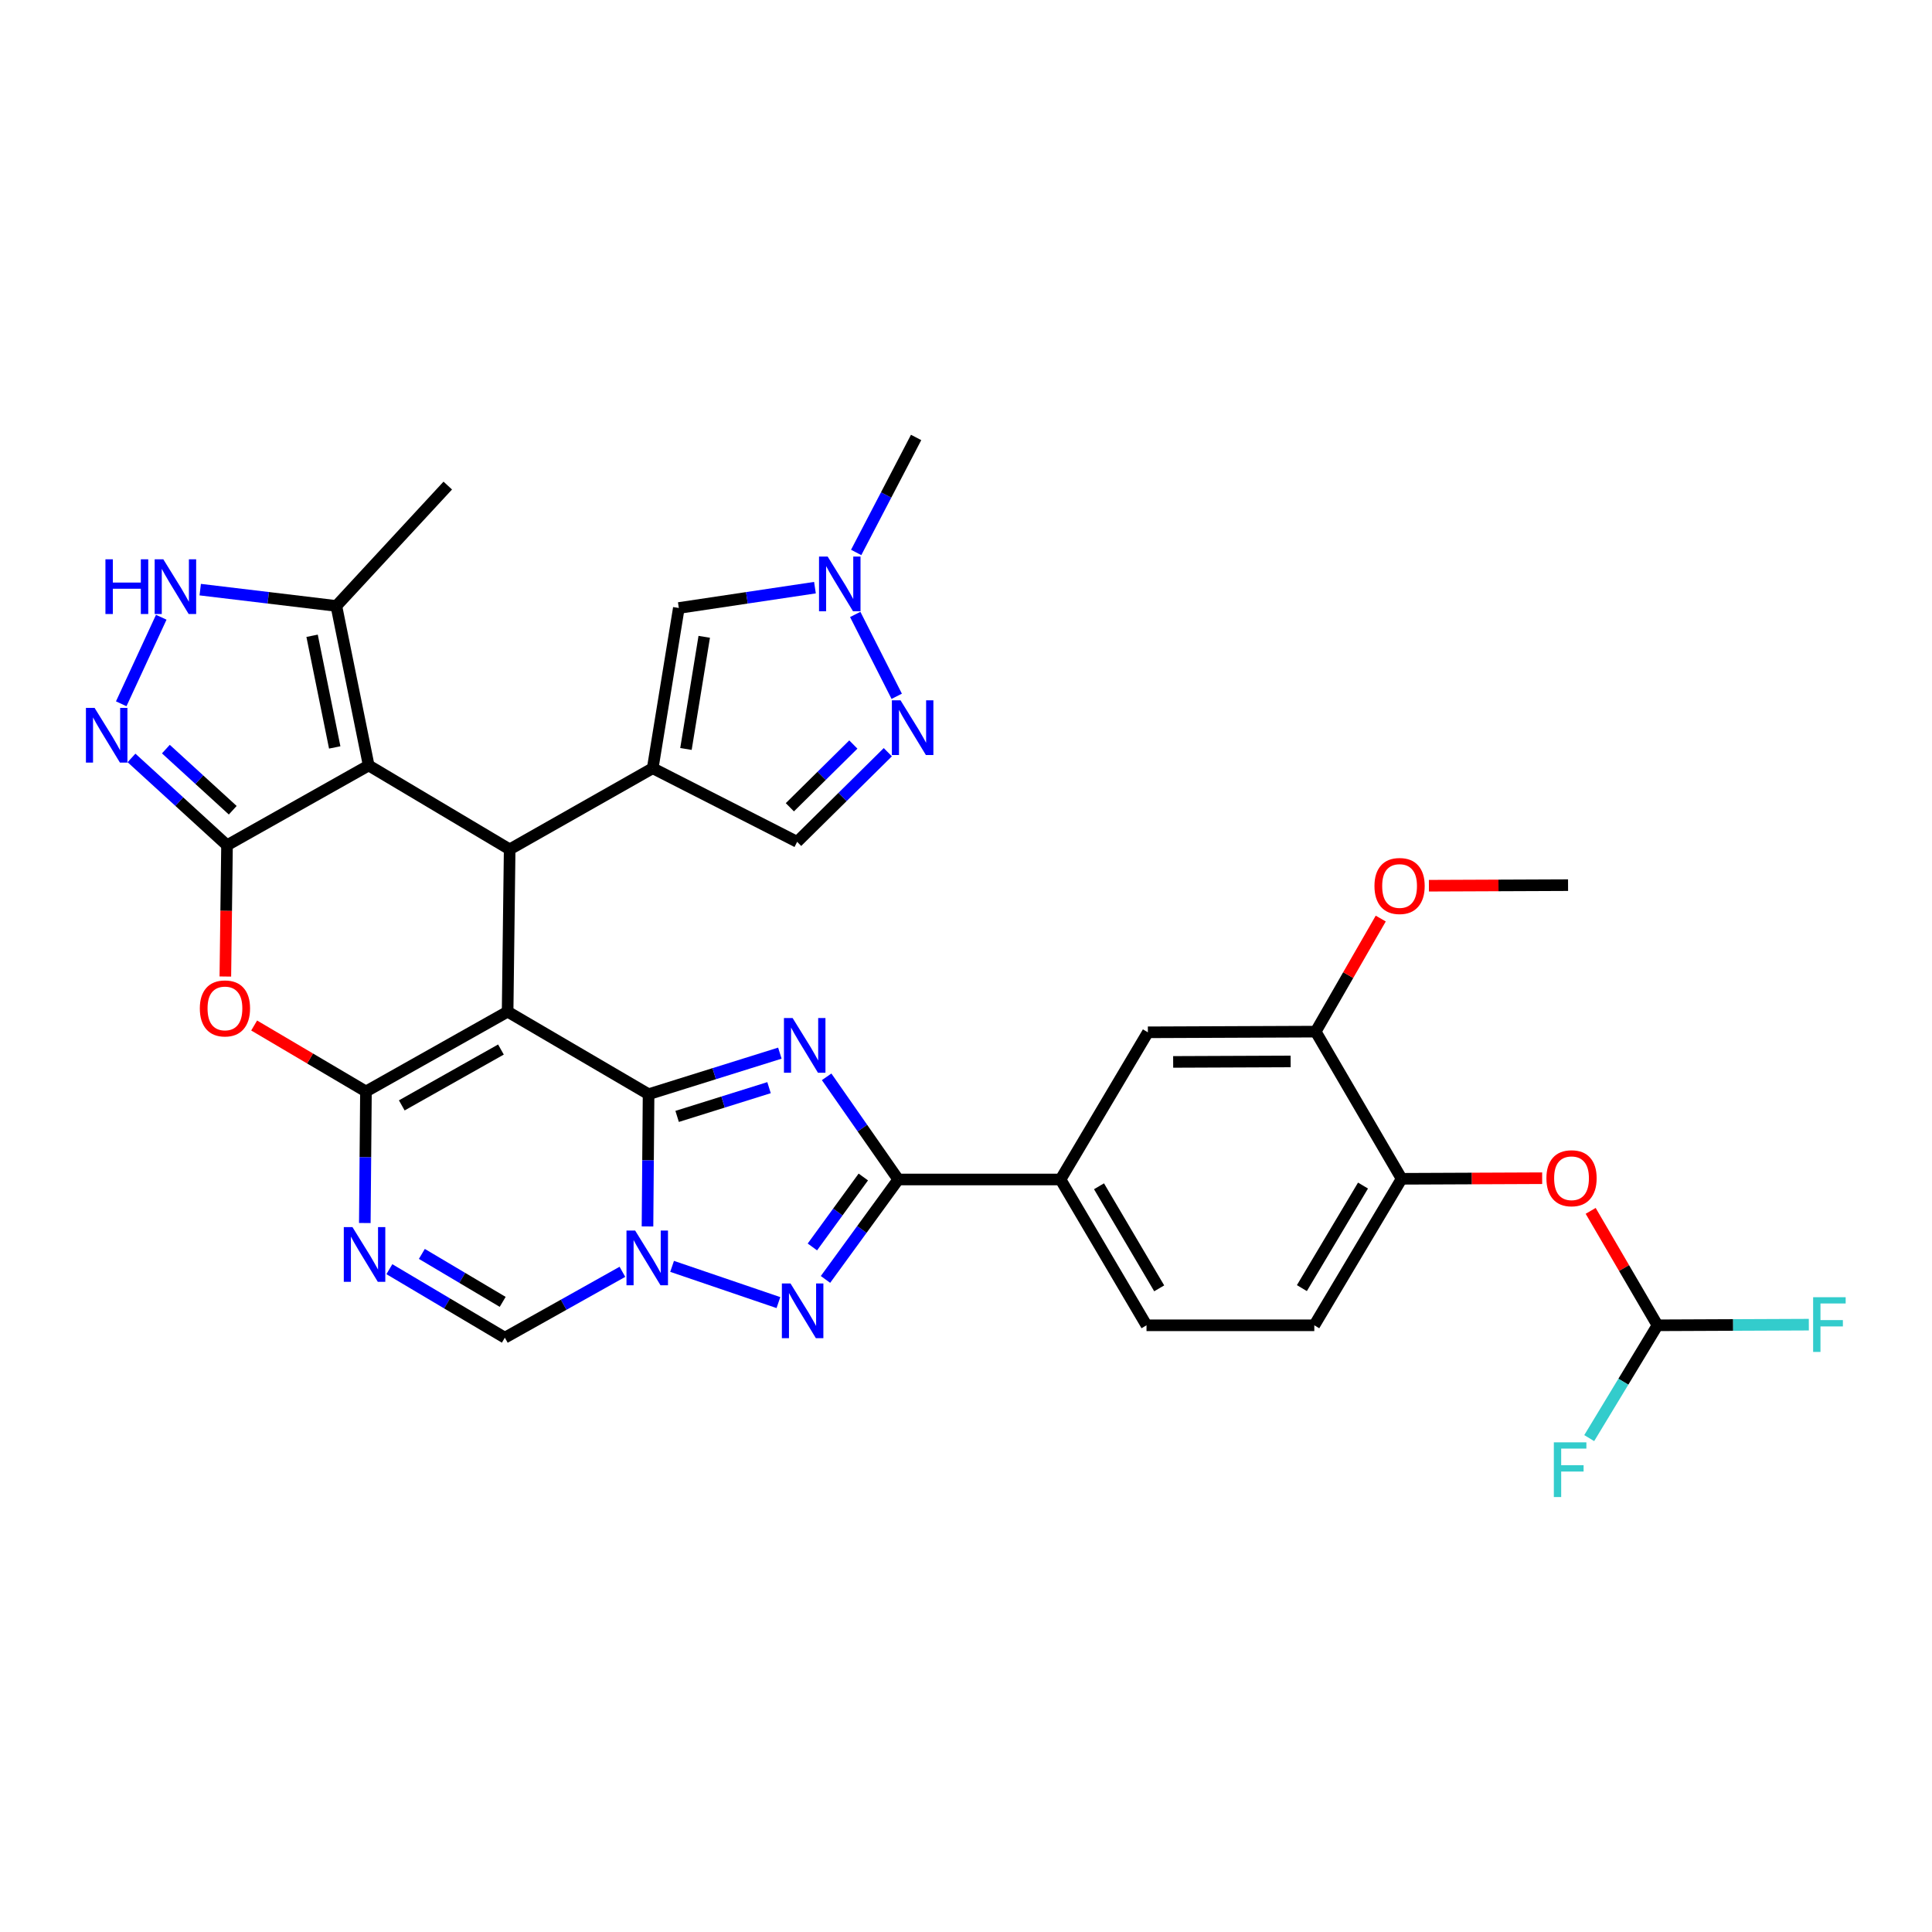 <?xml version='1.0' encoding='iso-8859-1'?>
<svg version='1.1' baseProfile='full'
              xmlns='http://www.w3.org/2000/svg'
                      xmlns:rdkit='http://www.rdkit.org/xml'
                      xmlns:xlink='http://www.w3.org/1999/xlink'
                  xml:space='preserve'
width='1000px' height='1000px' viewBox='0 0 1000 1000'>
<!-- END OF HEADER -->
<rect style='opacity:1.0;fill:#FFFFFF;stroke:none' width='1000' height='1000' x='0' y='0'> </rect>
<path class='bond-0' d='M 262.741,523.643 L 335.701,566.363' style='fill:none;fill-rule:evenodd;stroke:#000000;stroke-width:6px;stroke-linecap:butt;stroke-linejoin:miter;stroke-opacity:1' />
<path class='bond-1' d='M 262.741,523.643 L 189.414,564.945' style='fill:none;fill-rule:evenodd;stroke:#000000;stroke-width:6px;stroke-linecap:butt;stroke-linejoin:miter;stroke-opacity:1' />
<path class='bond-1' d='M 259.288,543.236 L 207.959,572.147' style='fill:none;fill-rule:evenodd;stroke:#000000;stroke-width:6px;stroke-linecap:butt;stroke-linejoin:miter;stroke-opacity:1' />
<path class='bond-6' d='M 262.741,523.643 L 263.8,439.63' style='fill:none;fill-rule:evenodd;stroke:#000000;stroke-width:6px;stroke-linecap:butt;stroke-linejoin:miter;stroke-opacity:1' />
<path class='bond-2' d='M 335.701,566.363 L 369.678,555.736' style='fill:none;fill-rule:evenodd;stroke:#000000;stroke-width:6px;stroke-linecap:butt;stroke-linejoin:miter;stroke-opacity:1' />
<path class='bond-2' d='M 369.678,555.736 L 403.654,545.108' style='fill:none;fill-rule:evenodd;stroke:#0000FF;stroke-width:6px;stroke-linecap:butt;stroke-linejoin:miter;stroke-opacity:1' />
<path class='bond-2' d='M 350.484,577.85 L 374.268,570.411' style='fill:none;fill-rule:evenodd;stroke:#000000;stroke-width:6px;stroke-linecap:butt;stroke-linejoin:miter;stroke-opacity:1' />
<path class='bond-2' d='M 374.268,570.411 L 398.051,562.971' style='fill:none;fill-rule:evenodd;stroke:#0000FF;stroke-width:6px;stroke-linecap:butt;stroke-linejoin:miter;stroke-opacity:1' />
<path class='bond-3' d='M 335.701,566.363 L 335.421,600.586' style='fill:none;fill-rule:evenodd;stroke:#000000;stroke-width:6px;stroke-linecap:butt;stroke-linejoin:miter;stroke-opacity:1' />
<path class='bond-3' d='M 335.421,600.586 L 335.142,634.808' style='fill:none;fill-rule:evenodd;stroke:#0000FF;stroke-width:6px;stroke-linecap:butt;stroke-linejoin:miter;stroke-opacity:1' />
<path class='bond-10' d='M 189.414,564.945 L 160.481,547.871' style='fill:none;fill-rule:evenodd;stroke:#000000;stroke-width:6px;stroke-linecap:butt;stroke-linejoin:miter;stroke-opacity:1' />
<path class='bond-10' d='M 160.481,547.871 L 131.547,530.797' style='fill:none;fill-rule:evenodd;stroke:#FF0000;stroke-width:6px;stroke-linecap:butt;stroke-linejoin:miter;stroke-opacity:1' />
<path class='bond-11' d='M 189.414,564.945 L 189.121,598.988' style='fill:none;fill-rule:evenodd;stroke:#000000;stroke-width:6px;stroke-linecap:butt;stroke-linejoin:miter;stroke-opacity:1' />
<path class='bond-11' d='M 189.121,598.988 L 188.828,633.032' style='fill:none;fill-rule:evenodd;stroke:#0000FF;stroke-width:6px;stroke-linecap:butt;stroke-linejoin:miter;stroke-opacity:1' />
<path class='bond-8' d='M 427.864,557.363 L 446.396,583.932' style='fill:none;fill-rule:evenodd;stroke:#0000FF;stroke-width:6px;stroke-linecap:butt;stroke-linejoin:miter;stroke-opacity:1' />
<path class='bond-8' d='M 446.396,583.932 L 464.929,610.501' style='fill:none;fill-rule:evenodd;stroke:#000000;stroke-width:6px;stroke-linecap:butt;stroke-linejoin:miter;stroke-opacity:1' />
<path class='bond-7' d='M 347.873,655.469 L 402.91,674.222' style='fill:none;fill-rule:evenodd;stroke:#0000FF;stroke-width:6px;stroke-linecap:butt;stroke-linejoin:miter;stroke-opacity:1' />
<path class='bond-35' d='M 322.157,658.288 L 291.731,675.338' style='fill:none;fill-rule:evenodd;stroke:#0000FF;stroke-width:6px;stroke-linecap:butt;stroke-linejoin:miter;stroke-opacity:1' />
<path class='bond-35' d='M 291.731,675.338 L 261.306,692.388' style='fill:none;fill-rule:evenodd;stroke:#000000;stroke-width:6px;stroke-linecap:butt;stroke-linejoin:miter;stroke-opacity:1' />
<path class='bond-4' d='M 190.832,396.201 L 263.8,439.63' style='fill:none;fill-rule:evenodd;stroke:#000000;stroke-width:6px;stroke-linecap:butt;stroke-linejoin:miter;stroke-opacity:1' />
<path class='bond-5' d='M 190.832,396.201 L 117.505,437.503' style='fill:none;fill-rule:evenodd;stroke:#000000;stroke-width:6px;stroke-linecap:butt;stroke-linejoin:miter;stroke-opacity:1' />
<path class='bond-16' d='M 190.832,396.201 L 174.098,313.64' style='fill:none;fill-rule:evenodd;stroke:#000000;stroke-width:6px;stroke-linecap:butt;stroke-linejoin:miter;stroke-opacity:1' />
<path class='bond-16' d='M 173.252,386.871 L 161.538,329.078' style='fill:none;fill-rule:evenodd;stroke:#000000;stroke-width:6px;stroke-linecap:butt;stroke-linejoin:miter;stroke-opacity:1' />
<path class='bond-12' d='M 117.505,437.503 L 92.785,414.905' style='fill:none;fill-rule:evenodd;stroke:#000000;stroke-width:6px;stroke-linecap:butt;stroke-linejoin:miter;stroke-opacity:1' />
<path class='bond-12' d='M 92.785,414.905 L 68.065,392.307' style='fill:none;fill-rule:evenodd;stroke:#0000FF;stroke-width:6px;stroke-linecap:butt;stroke-linejoin:miter;stroke-opacity:1' />
<path class='bond-12' d='M 120.464,419.375 L 103.159,403.556' style='fill:none;fill-rule:evenodd;stroke:#000000;stroke-width:6px;stroke-linecap:butt;stroke-linejoin:miter;stroke-opacity:1' />
<path class='bond-12' d='M 103.159,403.556 L 85.855,387.737' style='fill:none;fill-rule:evenodd;stroke:#0000FF;stroke-width:6px;stroke-linecap:butt;stroke-linejoin:miter;stroke-opacity:1' />
<path class='bond-34' d='M 117.505,437.503 L 117.072,471.474' style='fill:none;fill-rule:evenodd;stroke:#000000;stroke-width:6px;stroke-linecap:butt;stroke-linejoin:miter;stroke-opacity:1' />
<path class='bond-34' d='M 117.072,471.474 L 116.638,505.446' style='fill:none;fill-rule:evenodd;stroke:#FF0000;stroke-width:6px;stroke-linecap:butt;stroke-linejoin:miter;stroke-opacity:1' />
<path class='bond-9' d='M 263.8,439.63 L 337.845,397.636' style='fill:none;fill-rule:evenodd;stroke:#000000;stroke-width:6px;stroke-linecap:butt;stroke-linejoin:miter;stroke-opacity:1' />
<path class='bond-36' d='M 427.273,662.227 L 446.101,636.364' style='fill:none;fill-rule:evenodd;stroke:#0000FF;stroke-width:6px;stroke-linecap:butt;stroke-linejoin:miter;stroke-opacity:1' />
<path class='bond-36' d='M 446.101,636.364 L 464.929,610.501' style='fill:none;fill-rule:evenodd;stroke:#000000;stroke-width:6px;stroke-linecap:butt;stroke-linejoin:miter;stroke-opacity:1' />
<path class='bond-36' d='M 420.491,645.419 L 433.67,627.315' style='fill:none;fill-rule:evenodd;stroke:#0000FF;stroke-width:6px;stroke-linecap:butt;stroke-linejoin:miter;stroke-opacity:1' />
<path class='bond-36' d='M 433.67,627.315 L 446.849,609.211' style='fill:none;fill-rule:evenodd;stroke:#000000;stroke-width:6px;stroke-linecap:butt;stroke-linejoin:miter;stroke-opacity:1' />
<path class='bond-20' d='M 464.929,610.501 L 548.925,610.501' style='fill:none;fill-rule:evenodd;stroke:#000000;stroke-width:6px;stroke-linecap:butt;stroke-linejoin:miter;stroke-opacity:1' />
<path class='bond-17' d='M 337.845,397.636 L 351.359,314.699' style='fill:none;fill-rule:evenodd;stroke:#000000;stroke-width:6px;stroke-linecap:butt;stroke-linejoin:miter;stroke-opacity:1' />
<path class='bond-17' d='M 355.048,387.668 L 364.508,329.612' style='fill:none;fill-rule:evenodd;stroke:#000000;stroke-width:6px;stroke-linecap:butt;stroke-linejoin:miter;stroke-opacity:1' />
<path class='bond-19' d='M 337.845,397.636 L 412.599,435.735' style='fill:none;fill-rule:evenodd;stroke:#000000;stroke-width:6px;stroke-linecap:butt;stroke-linejoin:miter;stroke-opacity:1' />
<path class='bond-13' d='M 201.539,656.926 L 231.423,674.657' style='fill:none;fill-rule:evenodd;stroke:#0000FF;stroke-width:6px;stroke-linecap:butt;stroke-linejoin:miter;stroke-opacity:1' />
<path class='bond-13' d='M 231.423,674.657 L 261.306,692.388' style='fill:none;fill-rule:evenodd;stroke:#000000;stroke-width:6px;stroke-linecap:butt;stroke-linejoin:miter;stroke-opacity:1' />
<path class='bond-13' d='M 218.35,649.021 L 239.269,661.433' style='fill:none;fill-rule:evenodd;stroke:#0000FF;stroke-width:6px;stroke-linecap:butt;stroke-linejoin:miter;stroke-opacity:1' />
<path class='bond-13' d='M 239.269,661.433 L 260.187,673.845' style='fill:none;fill-rule:evenodd;stroke:#000000;stroke-width:6px;stroke-linecap:butt;stroke-linejoin:miter;stroke-opacity:1' />
<path class='bond-38' d='M 62.745,364.281 L 83.47,319.484' style='fill:none;fill-rule:evenodd;stroke:#0000FF;stroke-width:6px;stroke-linecap:butt;stroke-linejoin:miter;stroke-opacity:1' />
<path class='bond-14' d='M 103.631,305.193 L 138.864,309.416' style='fill:none;fill-rule:evenodd;stroke:#0000FF;stroke-width:6px;stroke-linecap:butt;stroke-linejoin:miter;stroke-opacity:1' />
<path class='bond-14' d='M 138.864,309.416 L 174.098,313.64' style='fill:none;fill-rule:evenodd;stroke:#000000;stroke-width:6px;stroke-linecap:butt;stroke-linejoin:miter;stroke-opacity:1' />
<path class='bond-15' d='M 459.536,389.34 L 436.068,412.537' style='fill:none;fill-rule:evenodd;stroke:#0000FF;stroke-width:6px;stroke-linecap:butt;stroke-linejoin:miter;stroke-opacity:1' />
<path class='bond-15' d='M 436.068,412.537 L 412.599,435.735' style='fill:none;fill-rule:evenodd;stroke:#000000;stroke-width:6px;stroke-linecap:butt;stroke-linejoin:miter;stroke-opacity:1' />
<path class='bond-15' d='M 441.687,385.364 L 425.258,401.602' style='fill:none;fill-rule:evenodd;stroke:#0000FF;stroke-width:6px;stroke-linecap:butt;stroke-linejoin:miter;stroke-opacity:1' />
<path class='bond-15' d='M 425.258,401.602 L 408.83,417.84' style='fill:none;fill-rule:evenodd;stroke:#000000;stroke-width:6px;stroke-linecap:butt;stroke-linejoin:miter;stroke-opacity:1' />
<path class='bond-37' d='M 464.143,360.402 L 442.667,318.034' style='fill:none;fill-rule:evenodd;stroke:#0000FF;stroke-width:6px;stroke-linecap:butt;stroke-linejoin:miter;stroke-opacity:1' />
<path class='bond-32' d='M 174.098,313.64 L 231.767,251.332' style='fill:none;fill-rule:evenodd;stroke:#000000;stroke-width:6px;stroke-linecap:butt;stroke-linejoin:miter;stroke-opacity:1' />
<path class='bond-18' d='M 351.359,314.699 L 386.588,309.432' style='fill:none;fill-rule:evenodd;stroke:#000000;stroke-width:6px;stroke-linecap:butt;stroke-linejoin:miter;stroke-opacity:1' />
<path class='bond-18' d='M 386.588,309.432 L 421.818,304.165' style='fill:none;fill-rule:evenodd;stroke:#0000FF;stroke-width:6px;stroke-linecap:butt;stroke-linejoin:miter;stroke-opacity:1' />
<path class='bond-31' d='M 443.157,285.947 L 458.669,256.185' style='fill:none;fill-rule:evenodd;stroke:#0000FF;stroke-width:6px;stroke-linecap:butt;stroke-linejoin:miter;stroke-opacity:1' />
<path class='bond-31' d='M 458.669,256.185 L 474.18,226.423' style='fill:none;fill-rule:evenodd;stroke:#000000;stroke-width:6px;stroke-linecap:butt;stroke-linejoin:miter;stroke-opacity:1' />
<path class='bond-23' d='M 548.925,610.501 L 594.14,534.321' style='fill:none;fill-rule:evenodd;stroke:#000000;stroke-width:6px;stroke-linecap:butt;stroke-linejoin:miter;stroke-opacity:1' />
<path class='bond-26' d='M 548.925,610.501 L 593.431,685.973' style='fill:none;fill-rule:evenodd;stroke:#000000;stroke-width:6px;stroke-linecap:butt;stroke-linejoin:miter;stroke-opacity:1' />
<path class='bond-26' d='M 568.846,614.012 L 599.999,666.842' style='fill:none;fill-rule:evenodd;stroke:#000000;stroke-width:6px;stroke-linecap:butt;stroke-linejoin:miter;stroke-opacity:1' />
<path class='bond-21' d='M 725.477,610.143 L 680.28,685.973' style='fill:none;fill-rule:evenodd;stroke:#000000;stroke-width:6px;stroke-linecap:butt;stroke-linejoin:miter;stroke-opacity:1' />
<path class='bond-21' d='M 705.49,613.645 L 673.852,666.726' style='fill:none;fill-rule:evenodd;stroke:#000000;stroke-width:6px;stroke-linecap:butt;stroke-linejoin:miter;stroke-opacity:1' />
<path class='bond-24' d='M 725.477,610.143 L 761.85,609.991' style='fill:none;fill-rule:evenodd;stroke:#000000;stroke-width:6px;stroke-linecap:butt;stroke-linejoin:miter;stroke-opacity:1' />
<path class='bond-24' d='M 761.85,609.991 L 798.222,609.839' style='fill:none;fill-rule:evenodd;stroke:#FF0000;stroke-width:6px;stroke-linecap:butt;stroke-linejoin:miter;stroke-opacity:1' />
<path class='bond-39' d='M 725.477,610.143 L 680.998,533.971' style='fill:none;fill-rule:evenodd;stroke:#000000;stroke-width:6px;stroke-linecap:butt;stroke-linejoin:miter;stroke-opacity:1' />
<path class='bond-22' d='M 680.998,533.971 L 594.14,534.321' style='fill:none;fill-rule:evenodd;stroke:#000000;stroke-width:6px;stroke-linecap:butt;stroke-linejoin:miter;stroke-opacity:1' />
<path class='bond-22' d='M 668.031,549.4 L 607.23,549.645' style='fill:none;fill-rule:evenodd;stroke:#000000;stroke-width:6px;stroke-linecap:butt;stroke-linejoin:miter;stroke-opacity:1' />
<path class='bond-30' d='M 680.998,533.971 L 697.835,504.708' style='fill:none;fill-rule:evenodd;stroke:#000000;stroke-width:6px;stroke-linecap:butt;stroke-linejoin:miter;stroke-opacity:1' />
<path class='bond-30' d='M 697.835,504.708 L 714.673,475.445' style='fill:none;fill-rule:evenodd;stroke:#FF0000;stroke-width:6px;stroke-linecap:butt;stroke-linejoin:miter;stroke-opacity:1' />
<path class='bond-25' d='M 823.326,626.741 L 840.617,656.357' style='fill:none;fill-rule:evenodd;stroke:#FF0000;stroke-width:6px;stroke-linecap:butt;stroke-linejoin:miter;stroke-opacity:1' />
<path class='bond-25' d='M 840.617,656.357 L 857.909,685.973' style='fill:none;fill-rule:evenodd;stroke:#000000;stroke-width:6px;stroke-linecap:butt;stroke-linejoin:miter;stroke-opacity:1' />
<path class='bond-28' d='M 857.909,685.973 L 840.242,715.169' style='fill:none;fill-rule:evenodd;stroke:#000000;stroke-width:6px;stroke-linecap:butt;stroke-linejoin:miter;stroke-opacity:1' />
<path class='bond-28' d='M 840.242,715.169 L 822.575,744.365' style='fill:none;fill-rule:evenodd;stroke:#33CCCC;stroke-width:6px;stroke-linecap:butt;stroke-linejoin:miter;stroke-opacity:1' />
<path class='bond-29' d='M 857.909,685.973 L 897.079,685.807' style='fill:none;fill-rule:evenodd;stroke:#000000;stroke-width:6px;stroke-linecap:butt;stroke-linejoin:miter;stroke-opacity:1' />
<path class='bond-29' d='M 897.079,685.807 L 936.249,685.642' style='fill:none;fill-rule:evenodd;stroke:#33CCCC;stroke-width:6px;stroke-linecap:butt;stroke-linejoin:miter;stroke-opacity:1' />
<path class='bond-27' d='M 593.431,685.973 L 680.28,685.973' style='fill:none;fill-rule:evenodd;stroke:#000000;stroke-width:6px;stroke-linecap:butt;stroke-linejoin:miter;stroke-opacity:1' />
<path class='bond-33' d='M 739.598,458.446 L 775.612,458.298' style='fill:none;fill-rule:evenodd;stroke:#FF0000;stroke-width:6px;stroke-linecap:butt;stroke-linejoin:miter;stroke-opacity:1' />
<path class='bond-33' d='M 775.612,458.298 L 811.626,458.15' style='fill:none;fill-rule:evenodd;stroke:#000000;stroke-width:6px;stroke-linecap:butt;stroke-linejoin:miter;stroke-opacity:1' />
<path  class='atom-3' d='M 410.251 526.927
L 419.531 541.927
Q 420.451 543.407, 421.931 546.087
Q 423.411 548.767, 423.491 548.927
L 423.491 526.927
L 427.251 526.927
L 427.251 555.247
L 423.371 555.247
L 413.411 538.847
Q 412.251 536.927, 411.011 534.727
Q 409.811 532.527, 409.451 531.847
L 409.451 555.247
L 405.771 555.247
L 405.771 526.927
L 410.251 526.927
' fill='#0000FF'/>
<path  class='atom-4' d='M 328.749 636.926
L 338.029 651.926
Q 338.949 653.406, 340.429 656.086
Q 341.909 658.766, 341.989 658.926
L 341.989 636.926
L 345.749 636.926
L 345.749 665.246
L 341.869 665.246
L 331.909 648.846
Q 330.749 646.926, 329.509 644.726
Q 328.309 642.526, 327.949 641.846
L 327.949 665.246
L 324.269 665.246
L 324.269 636.926
L 328.749 636.926
' fill='#0000FF'/>
<path  class='atom-8' d='M 409.175 664.33
L 418.455 679.33
Q 419.375 680.81, 420.855 683.49
Q 422.335 686.17, 422.415 686.33
L 422.415 664.33
L 426.175 664.33
L 426.175 692.65
L 422.295 692.65
L 412.335 676.25
Q 411.175 674.33, 409.935 672.13
Q 408.735 669.93, 408.375 669.25
L 408.375 692.65
L 404.695 692.65
L 404.695 664.33
L 409.175 664.33
' fill='#0000FF'/>
<path  class='atom-11' d='M 103.429 521.955
Q 103.429 515.155, 106.789 511.355
Q 110.149 507.555, 116.429 507.555
Q 122.709 507.555, 126.069 511.355
Q 129.429 515.155, 129.429 521.955
Q 129.429 528.835, 126.029 532.755
Q 122.629 536.635, 116.429 536.635
Q 110.189 536.635, 106.789 532.755
Q 103.429 528.875, 103.429 521.955
M 116.429 533.435
Q 120.749 533.435, 123.069 530.555
Q 125.429 527.635, 125.429 521.955
Q 125.429 516.395, 123.069 513.595
Q 120.749 510.755, 116.429 510.755
Q 112.109 510.755, 109.749 513.555
Q 107.429 516.355, 107.429 521.955
Q 107.429 527.675, 109.749 530.555
Q 112.109 533.435, 116.429 533.435
' fill='#FF0000'/>
<path  class='atom-12' d='M 182.428 635.141
L 191.708 650.141
Q 192.628 651.621, 194.108 654.301
Q 195.588 656.981, 195.668 657.141
L 195.668 635.141
L 199.428 635.141
L 199.428 663.461
L 195.548 663.461
L 185.588 647.061
Q 184.428 645.141, 183.188 642.941
Q 181.988 640.741, 181.628 640.061
L 181.628 663.461
L 177.948 663.461
L 177.948 635.141
L 182.428 635.141
' fill='#0000FF'/>
<path  class='atom-13' d='M 48.955 366.4
L 58.235 381.4
Q 59.155 382.88, 60.635 385.56
Q 62.115 388.24, 62.195 388.4
L 62.195 366.4
L 65.955 366.4
L 65.955 394.72
L 62.075 394.72
L 52.115 378.32
Q 50.955 376.4, 49.715 374.2
Q 48.515 372, 48.155 371.32
L 48.155 394.72
L 44.475 394.72
L 44.475 366.4
L 48.955 366.4
' fill='#0000FF'/>
<path  class='atom-15' d='M 54.573 289.494
L 58.413 289.494
L 58.413 301.534
L 72.893 301.534
L 72.893 289.494
L 76.733 289.494
L 76.733 317.814
L 72.893 317.814
L 72.893 304.734
L 58.413 304.734
L 58.413 317.814
L 54.573 317.814
L 54.573 289.494
' fill='#0000FF'/>
<path  class='atom-15' d='M 84.533 289.494
L 93.813 304.494
Q 94.733 305.974, 96.213 308.654
Q 97.693 311.334, 97.773 311.494
L 97.773 289.494
L 101.533 289.494
L 101.533 317.814
L 97.653 317.814
L 87.693 301.414
Q 86.533 299.494, 85.293 297.294
Q 84.093 295.094, 83.733 294.414
L 83.733 317.814
L 80.053 317.814
L 80.053 289.494
L 84.533 289.494
' fill='#0000FF'/>
<path  class='atom-16' d='M 466.118 362.488
L 475.398 377.488
Q 476.318 378.968, 477.798 381.648
Q 479.278 384.328, 479.358 384.488
L 479.358 362.488
L 483.118 362.488
L 483.118 390.808
L 479.238 390.808
L 469.278 374.408
Q 468.118 372.488, 466.878 370.288
Q 465.678 368.088, 465.318 367.408
L 465.318 390.808
L 461.638 390.808
L 461.638 362.488
L 466.118 362.488
' fill='#0000FF'/>
<path  class='atom-19' d='M 428.403 288.084
L 437.683 303.084
Q 438.603 304.564, 440.083 307.244
Q 441.563 309.924, 441.643 310.084
L 441.643 288.084
L 445.403 288.084
L 445.403 316.404
L 441.523 316.404
L 431.563 300.004
Q 430.403 298.084, 429.163 295.884
Q 427.963 293.684, 427.603 293.004
L 427.603 316.404
L 423.923 316.404
L 423.923 288.084
L 428.403 288.084
' fill='#0000FF'/>
<path  class='atom-25' d='M 800.42 609.855
Q 800.42 603.055, 803.78 599.255
Q 807.14 595.455, 813.42 595.455
Q 819.7 595.455, 823.06 599.255
Q 826.42 603.055, 826.42 609.855
Q 826.42 616.735, 823.02 620.655
Q 819.62 624.535, 813.42 624.535
Q 807.18 624.535, 803.78 620.655
Q 800.42 616.775, 800.42 609.855
M 813.42 621.335
Q 817.74 621.335, 820.06 618.455
Q 822.42 615.535, 822.42 609.855
Q 822.42 604.295, 820.06 601.495
Q 817.74 598.655, 813.42 598.655
Q 809.1 598.655, 806.74 601.455
Q 804.42 604.255, 804.42 609.855
Q 804.42 615.575, 806.74 618.455
Q 809.1 621.335, 813.42 621.335
' fill='#FF0000'/>
<path  class='atom-29' d='M 804.266 746.549
L 821.106 746.549
L 821.106 749.789
L 808.066 749.789
L 808.066 758.389
L 819.666 758.389
L 819.666 761.669
L 808.066 761.669
L 808.066 774.869
L 804.266 774.869
L 804.266 746.549
' fill='#33CCCC'/>
<path  class='atom-30' d='M 938.474 671.437
L 955.314 671.437
L 955.314 674.677
L 942.274 674.677
L 942.274 683.277
L 953.874 683.277
L 953.874 686.557
L 942.274 686.557
L 942.274 699.757
L 938.474 699.757
L 938.474 671.437
' fill='#33CCCC'/>
<path  class='atom-31' d='M 711.418 458.588
Q 711.418 451.788, 714.778 447.988
Q 718.138 444.188, 724.418 444.188
Q 730.698 444.188, 734.058 447.988
Q 737.418 451.788, 737.418 458.588
Q 737.418 465.468, 734.018 469.388
Q 730.618 473.268, 724.418 473.268
Q 718.178 473.268, 714.778 469.388
Q 711.418 465.508, 711.418 458.588
M 724.418 470.068
Q 728.738 470.068, 731.058 467.188
Q 733.418 464.268, 733.418 458.588
Q 733.418 453.028, 731.058 450.228
Q 728.738 447.388, 724.418 447.388
Q 720.098 447.388, 717.738 450.188
Q 715.418 452.988, 715.418 458.588
Q 715.418 464.308, 717.738 467.188
Q 720.098 470.068, 724.418 470.068
' fill='#FF0000'/>
</svg>
